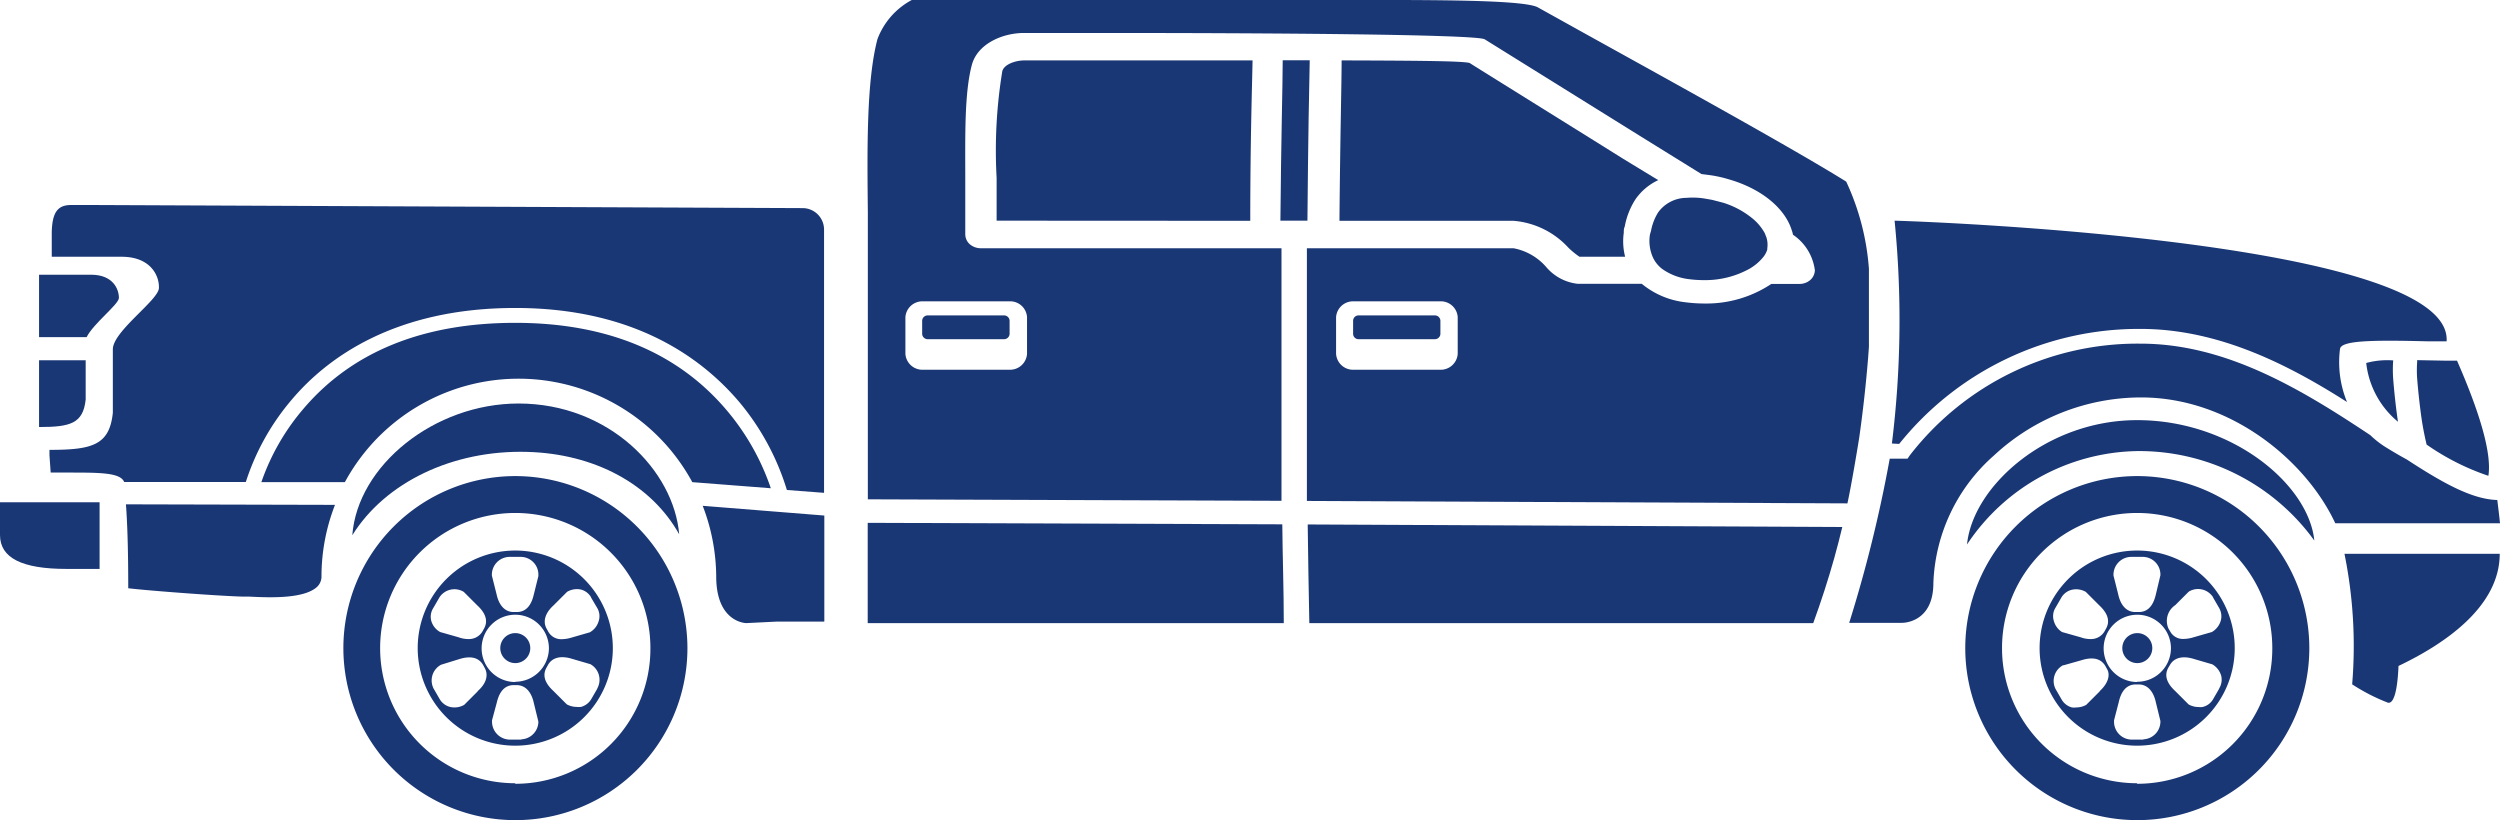 <svg viewBox="0 0 185 60.69" xmlns="http://www.w3.org/2000/svg"><g data-sanitized-data-name="Layer 2" data-name="Layer 2" id="b73556b6-d78e-451c-9817-6b02f83d2da1"><g data-sanitized-data-name="Layer 1" data-name="Layer 1" id="f81d0fee-7555-4e2c-9b8a-582e5e4c0437"><path fill="#1a3775" d="M92.52,16.34c0-6,.14-10.18.17-11.87H75.82c-.7,0-1.52.3-1.65.8a36.34,36.34,0,0,0-.42,7.89v0c0,.72,0,1.43,0,2.11v1.06Z"></path><path fill="#1a3775" d="M120.13,11.76l-2.4-1.5c-4.19-2.61-8.22-5.12-9-5.61-.66-.11-2.33-.16-9.45-.18,0,1.66-.11,5.88-.16,11.87H112a6.18,6.18,0,0,1,4.07,2,6.39,6.39,0,0,0,.81.66h3.38a4.57,4.57,0,0,1-.1-1.78c0-.16,0-.31.07-.45a5.58,5.58,0,0,1,.78-2,4.22,4.22,0,0,1,1.7-1.44l0,0Z"></path><path fill="#1a3775" d="M96.92,4.46h-2c0,1.69-.12,5.9-.17,11.87h2C96.8,10.34,96.88,6.12,96.92,4.46Z"></path><path fill="#1a3775" d="M122.09,17.39a3,3,0,0,0,.24,1.69,2.29,2.29,0,0,0,.67.82,4.28,4.28,0,0,0,2,.76,8.44,8.44,0,0,0,1.1.07,6.78,6.78,0,0,0,3.36-.84,3.71,3.71,0,0,0,1-.84,1.64,1.64,0,0,0,.32-.59l0-.09a1.81,1.81,0,0,0-.07-.82l-.12-.3a3.75,3.75,0,0,0-1-1.16A6.43,6.43,0,0,0,127.51,15l-.81-.21h0l-.57-.1a5.56,5.56,0,0,0-1.33-.05,2.61,2.61,0,0,0-2.1,1.08,4,4,0,0,0-.53,1.39A2.69,2.69,0,0,0,122.09,17.39Z"></path><path fill="#1a3775" d="M106.16,23.34h-5.61a.4.4,0,0,0-.42.38v1a.4.4,0,0,0,.42.38h5.61a.41.41,0,0,0,.43-.38v-1A.41.41,0,0,0,106.16,23.34Z"></path><path fill="#1a3775" d="M9.49,43.53c1.07.14,6.4.56,8.49.62l.47,0c1.41.07,4,.19,5-.71a1.05,1.05,0,0,0,.34-.8,14.59,14.59,0,0,1,1-5.28L9.32,37.32C9.43,38.82,9.49,40.81,9.49,43.53Z"></path><path fill="#1a3775" d="M68.24,24.72a.41.41,0,0,0,.43.38h5.61a.41.41,0,0,0,.43-.38v-1a.41.41,0,0,0-.43-.38H68.67a.41.41,0,0,0-.43.38Z"></path><path fill="#1a3775" d="M138.24,26.49l.06-.82V19.89a18.39,18.39,0,0,0-1.68-6.45c-4.49-2.8-15.83-9-20.58-11.65L113.81.55C112.72-.07,104.89,0,97.31,0c-2.83,0-5.76,0-10.11,0H67.47A5.46,5.46,0,0,0,64.93,2.9c-.81,3.1-.76,8-.71,12.82,0,1.13,0,2.25,0,3.32l0,12.23,0,5.68,30.61.11c0-1.85,0-3.66,0-5.4,0-4.93,0-9.42,0-13.29H72.58a1.25,1.25,0,0,1-.82-.3,1,1,0,0,1-.33-.73l0-2.06c0-.68,0-1.38,0-2.09v0c0-3.09-.07-6.27.48-8.36.4-1.57,2.25-2.39,3.87-2.39h6.31c10.63,0,27.17.09,27.78.47l11.57,7.2,4.47,2.77.47.06a9.11,9.11,0,0,1,1.45.3h0l.27.08c2.29.7,4,2.1,4.5,3.75a1.67,1.67,0,0,1,.08.3A3.74,3.74,0,0,1,134.3,20a1,1,0,0,1-.34.72,1.2,1.2,0,0,1-.81.29h-2.07a8.67,8.67,0,0,1-4.94,1.45,11,11,0,0,1-1.4-.09A6.15,6.15,0,0,1,121.49,21h-4.75a3.56,3.56,0,0,1-2.32-1.24l0,0A4.24,4.24,0,0,0,112,18.37H96.71c0,3.87,0,8.37,0,13.32,0,1.74,0,3.54,0,5.38l40,.18c.27-1.24.68-3.65.88-4.91Q138,29.43,138.24,26.49ZM74.67,22.3A1.25,1.25,0,0,1,76,23.46v2.73a1.26,1.26,0,0,1-1.32,1.17H68.32A1.26,1.26,0,0,1,67,26.19V23.46a1.26,1.26,0,0,1,1.33-1.16Zm33.2,3.89a1.26,1.26,0,0,1-1.32,1.17H100.2a1.26,1.26,0,0,1-1.33-1.17V23.46a1.26,1.26,0,0,1,1.33-1.16h6.35a1.25,1.25,0,0,1,1.32,1.16Z"></path><path fill="#1a3775" d="M178.87,26.65v.14a8.43,8.43,0,0,0,0,1.23c.08,1,.18,1.88.29,2.7a22.08,22.08,0,0,0,.41,2.18,18,18,0,0,0,4.57,2.31c.25-1.56-.53-4.43-2.32-8.52H181Z"></path><path fill="#1a3775" d="M64.21,38.69v7.42H95c0-2.49-.09-4.94-.11-7.31Z"></path><path fill="#1a3775" d="M96.89,46.11h37.29q.87-2.38,1.56-4.83c.21-.76.41-1.52.59-2.28l-39.56-.19C96.8,41.18,96.84,43.62,96.89,46.11Z"></path><path fill="#1a3775" d="M158.15,31.09c-6.72,0-12.17,4.91-12.59,9.2a15.42,15.42,0,0,1,12.59-6.91A16,16,0,0,1,171.26,40C170.84,35.84,165.15,31.09,158.15,31.09Z"></path><path fill="#1a3775" d="M158.16,46.85A1.11,1.11,0,1,0,159.27,48,1.11,1.11,0,0,0,158.16,46.85Z"></path><path fill="#1a3775" d="M174.06,50.64A14,14,0,0,0,176.71,52c.59.12.74-1.73.78-2.72,3.38-1.61,7.49-4.37,7.49-8.3H173.49A34.22,34.22,0,0,1,174.06,50.64Z"></path><path fill="#1a3775" d="M158.15,40.74A7.22,7.22,0,1,0,165.37,48,7.22,7.22,0,0,0,158.15,40.74Zm-.45.47h.91a1.31,1.31,0,0,1,1.26,1.36v0L159.53,44q-.3,1.29-1.26,1.29H158c-.61,0-1.07-.47-1.25-1.3l-.35-1.39A1.32,1.32,0,0,1,157.7,41.21ZM152.09,45l.45-.78a1.24,1.24,0,0,1,.75-.57,1.42,1.42,0,0,1,1.06.15l0,0,1,1c.64.6.81,1.18.49,1.73l-.11.2a1.16,1.16,0,0,1-1.05.56,2.1,2.1,0,0,1-.71-.13l-1.38-.39A1.39,1.39,0,0,1,152,46,1.19,1.19,0,0,1,152.09,45Zm3.29,6.16-1,1a1.52,1.52,0,0,1-.72.19,1.32,1.32,0,0,1-.34,0,1.24,1.24,0,0,1-.75-.57l-.45-.78a1.32,1.32,0,0,1,.54-1.77l.05,0,1.34-.38c.84-.26,1.43-.11,1.75.44l.11.2C156.19,49.94,156,50.57,155.38,51.14Zm3.23,3.57h-.91a1.32,1.32,0,0,1-1.26-1.36V53.3l.35-1.35c.19-.86.62-1.3,1.25-1.3h.23c.62,0,1.08.48,1.26,1.31l.34,1.39A1.32,1.32,0,0,1,158.61,54.71Zm-.46-4.26a2.49,2.49,0,1,1,2.5-2.49A2.49,2.49,0,0,1,158.15,50.45Zm6.07.49-.45.78a1.2,1.2,0,0,1-.8.58,1.36,1.36,0,0,1-.29,0,1.52,1.52,0,0,1-.72-.19l0,0-1-1c-.65-.6-.81-1.18-.5-1.73l.12-.2c.31-.54.95-.69,1.76-.44l1.37.4a1.43,1.43,0,0,1,.66.85A1.23,1.23,0,0,1,164.22,50.94Zm-.45-6.74.45.78a1.22,1.22,0,0,1,.12.92,1.44,1.44,0,0,1-.66.85h0l-1.36.39a2.58,2.58,0,0,1-.73.12,1.06,1.06,0,0,1-1-.56l-.12-.2a1.4,1.4,0,0,1,.5-1.74l1-1A1.32,1.32,0,0,1,163.77,44.2Z"></path><path fill="#1a3775" d="M158.15,35.23A12.73,12.73,0,1,0,170.89,48,12.74,12.74,0,0,0,158.15,35.23Zm0,22.73a10,10,0,1,1,10-10A10,10,0,0,1,158.15,58Z"></path><path fill="#1a3775" d="M184.8,37c-1.83-.05-3.93-1.19-6.7-3-.52-.28-1.06-.6-1.61-.94a7.08,7.08,0,0,1-1.09-.86c-5.14-3.42-10.7-6.77-17-6.77a21.3,21.3,0,0,0-17.07,8.26l-.17.25h-1.32a100.49,100.49,0,0,1-3,12.15h3.91c.08,0,2.32,0,2.32-2.94a13.19,13.19,0,0,1,4.5-9.46,16,16,0,0,1,10.87-4.28c6.6,0,12.21,4.67,14.37,9.31H185C184.94,38.12,184.84,37.33,184.8,37Z"></path><path fill="#1a3775" d="M0,39.59c0,1.69,1.61,2.51,4.92,2.51H7.37V37.17H0Z"></path><path fill="#1a3775" d="M177.1,26.67a6,6,0,0,0-2,.19,6.58,6.58,0,0,0,2.35,4.35l-.06-.42c-.12-.89-.22-1.81-.3-2.82a10,10,0,0,1,0-1.22Z"></path><path fill="#1a3775" d="M140.54,32.85a22.71,22.71,0,0,1,17.87-8.51c5.81,0,11,2.69,15.27,5.41a7.74,7.74,0,0,1-.52-3.92c.07-.63,2.26-.68,6.55-.57l1.34,0c.48-7.34-37.53-8.84-40.85-8.93A74.36,74.36,0,0,1,140,32.82Z"></path><path fill="#1a3775" d="M38.13,35.23A12.73,12.73,0,1,0,50.87,48,12.75,12.75,0,0,0,38.13,35.23Zm0,22.73a10,10,0,1,1,10-10A10,10,0,0,1,38.13,58Z"></path><path fill="#1a3775" d="M38.13,40.74A7.22,7.22,0,1,0,45.35,48,7.23,7.23,0,0,0,38.13,40.74Zm-.45.47h.9a1.31,1.31,0,0,1,1.26,1.36v.06L39.5,44q-.3,1.29-1.26,1.29H38c-.61,0-1.07-.47-1.25-1.3l-.35-1.39A1.32,1.32,0,0,1,37.68,41.21ZM32.06,45l.45-.78a1.32,1.32,0,0,1,1.81-.42l0,0,1,1c.64.59.81,1.18.49,1.73l-.11.2a1.16,1.16,0,0,1-1.05.56,2.1,2.1,0,0,1-.71-.13l-1.37-.39a1.38,1.38,0,0,1-.66-.84A1.2,1.2,0,0,1,32.06,45Zm3.29,6.16-1,1a1.43,1.43,0,0,1-.71.19,1.24,1.24,0,0,1-1.1-.61l-.45-.78a1.32,1.32,0,0,1,.55-1.77l0,0L34,48.77c.84-.26,1.43-.11,1.75.44l.11.2C36.16,49.94,36,50.57,35.35,51.14Zm3.23,3.57h-.9a1.33,1.33,0,0,1-1.27-1.36V53.3L36.76,52c.2-.86.62-1.3,1.25-1.3h.23c.62,0,1.08.48,1.26,1.31l.34,1.39A1.32,1.32,0,0,1,38.58,54.71Zm-.45-4.26A2.49,2.49,0,1,1,40.62,48,2.5,2.5,0,0,1,38.13,50.45Zm6.07.49-.45.78a1.27,1.27,0,0,1-.75.57,1.39,1.39,0,0,1-.35,0,1.51,1.51,0,0,1-.71-.19l0,0-1-1c-.65-.6-.81-1.18-.49-1.73l.11-.2c.31-.54.95-.69,1.76-.44l1.37.4A1.32,1.32,0,0,1,44.2,50.94Zm-.46-6.74.46.78a1.19,1.19,0,0,1,.09,1,1.39,1.39,0,0,1-.64.79h0l-1.35.39a2.64,2.64,0,0,1-.73.12,1.09,1.09,0,0,1-1-.56l-.11-.2c-.31-.53-.13-1.17.5-1.74l1-1A1.41,1.41,0,0,1,43,43.63,1.22,1.22,0,0,1,43.74,44.2Z"></path><path fill="#1a3775" d="M53.81,30.4c-3.63-4.32-8.91-6.51-15.68-6.51S26.08,26,22.48,30.22a16.75,16.75,0,0,0-3.14,5.46l6.18,0a14.62,14.62,0,0,1,25.71,0l5.81.45A17.73,17.73,0,0,0,53.81,30.4Z"></path><path fill="#1a3775" d="M21.61,29.55c2.62-3.09,7.63-6.76,16.52-6.76S52,26.57,54.69,29.73a18.59,18.59,0,0,1,3.54,6.53l2.75.21V17a1.59,1.59,0,0,0-1.61-1.6l-52.6-.23H5.27c-1,0-1.4.53-1.44,2V19H9c2.16,0,2.8,1.42,2.76,2.32s-3.41,3.2-3.41,4.53c0,2.18,0,4.7,0,4.7-.25,2.39-1.52,2.74-4.69,2.74v.39l.09,1.29H5c2.41,0,3.91,0,4.19.7l9,0A17.75,17.75,0,0,1,21.61,29.55Z"></path><path fill="#1a3775" d="M53,42.66c0,3.41,2.2,3.45,2.22,3.45L57.44,46H61V38.15l-9-.72A14.78,14.78,0,0,1,53,42.66Z"></path><path fill="#1a3775" d="M50.26,39.54c-.39-4.7-5.17-9.68-11.89-9.68-6.23,0-11.91,4.58-12.3,9.75C28.5,35.7,33.49,33.29,39,33.44,44,33.57,48.2,35.84,50.26,39.54Z"></path><path fill="#1a3775" d="M38.13,46.85A1.11,1.11,0,1,0,39.24,48,1.11,1.11,0,0,0,38.13,46.85Z"></path><path fill="#1a3775" d="M8.8,22.05c0-.67-.45-1.72-2.05-1.72H2.89l0,4.62H6.41C6.91,23.94,8.78,22.53,8.8,22.05Z"></path><path fill="#1a3775" d="M6.34,29.57s0-1.46,0-2.91H2.89l0,4.94C5.21,31.6,6.15,31.34,6.34,29.57Z"></path></g></g></svg>